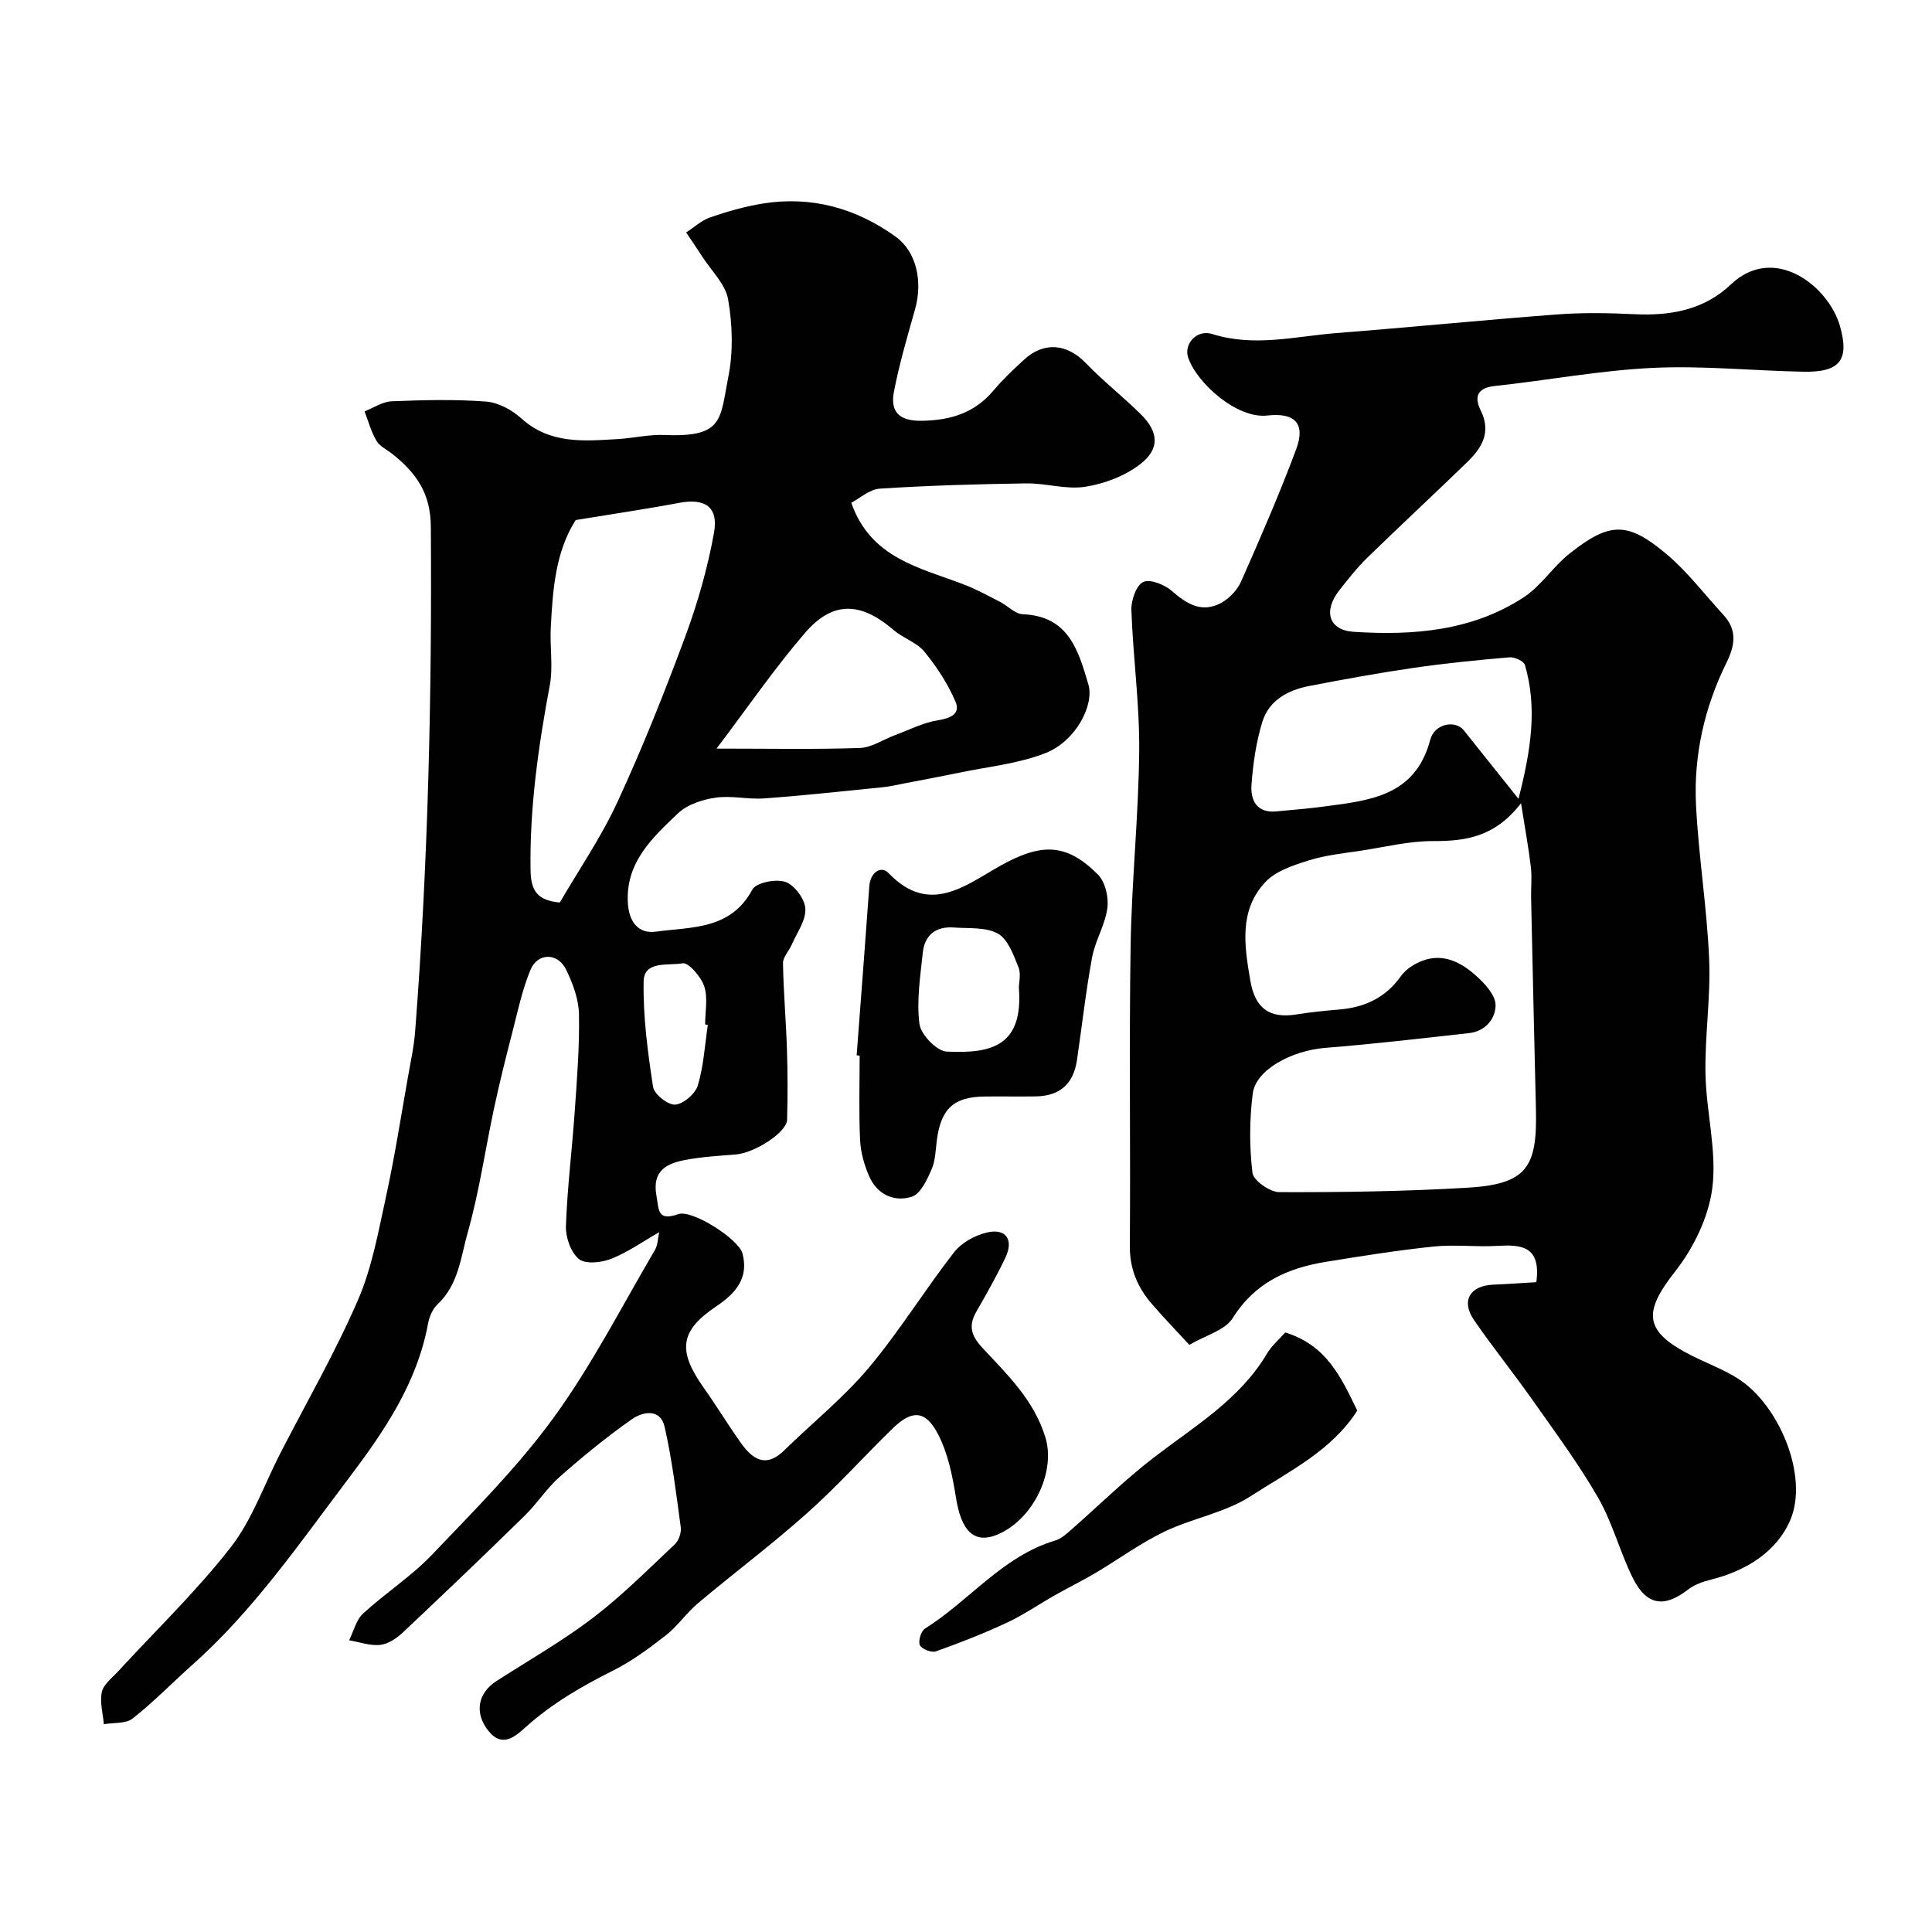 <svg enable-background="new 0 0 400 400" viewBox="0 0 400 400" xmlns="http://www.w3.org/2000/svg"><g fill="#010102"><path d="m176.25 104.09c4.02 11.54 14.25 13.43 23.4 16.96 2.55.98 4.98 2.32 7.42 3.57 1.59.82 3.08 2.48 4.67 2.55 9.47.38 11.49 7.39 13.6 14.54 1.25 4.24-2.59 11.75-8.91 14.22-5.65 2.21-11.94 2.81-17.95 4.07-3.65.76-7.31 1.44-10.97 2.14-1.58.3-3.16.69-4.76.85-8.16.82-16.32 1.71-24.49 2.31-3.35.25-6.82-.63-10.11-.15-2.73.4-5.86 1.41-7.78 3.24-5.31 5.06-10.92 10.19-10.37 18.66.24 3.75 2.11 6.34 5.79 5.84 7.34-1.01 15.49-.33 19.97-8.71.78-1.45 4.89-2.27 6.85-1.59 1.88.64 4.03 3.55 4.13 5.56.12 2.44-1.76 4.99-2.84 7.46-.56 1.3-1.81 2.55-1.79 3.81.1 5.95.63 11.9.82 17.85.16 4.85.16 9.72.03 14.57-.07 2.6-6.7 6.87-10.63 7.18-3.43.27-6.89.48-10.27 1.1-3.95.72-7.1 2.19-6.15 7.43.53 2.91.13 5.36 4.55 3.82 2.81-.98 12.49 5.14 13.27 8.17 1.3 5.02-1.3 8.15-5.47 10.95-7.58 5.09-7.95 9.21-2.59 16.79 2.63 3.72 5.01 7.63 7.64 11.35 2.42 3.43 5.18 5.45 9.07 1.64 5.8-5.68 12.21-10.82 17.41-16.99 6.39-7.6 11.62-16.15 17.73-24 1.55-2 4.38-3.56 6.89-4.12 3.9-.88 5.5 1.53 3.75 5.22-1.82 3.83-3.92 7.53-6.03 11.21-1.66 2.89-1.07 4.93 1.21 7.4 5.17 5.58 10.7 10.8 13.1 18.61 2.04 6.68-1.94 15.77-8.57 19.45-6.39 3.54-8.91-.55-9.94-6.94-.73-4.56-1.68-9.34-3.81-13.35-2.57-4.84-5.38-4.84-9.28-1.04-5.97 5.81-11.55 12.05-17.76 17.58-7.28 6.49-15.1 12.35-22.57 18.63-2.41 2.03-4.24 4.77-6.72 6.7-3.46 2.7-7.06 5.35-10.97 7.3-6.46 3.23-12.58 6.8-17.98 11.65-2.12 1.9-4.8 4.32-7.61.91-3.11-3.77-2.33-7.96 1.56-10.45 6.72-4.31 13.69-8.3 20.02-13.12 6.02-4.59 11.4-10.02 16.93-15.22.81-.77 1.36-2.4 1.2-3.52-.94-6.95-1.79-13.95-3.34-20.78-.88-3.87-4.56-3.12-6.77-1.57-5.21 3.65-10.17 7.72-14.95 11.93-2.7 2.38-4.68 5.54-7.27 8.07-8.33 8.15-16.75 16.21-25.24 24.19-1.27 1.19-3.03 2.37-4.66 2.54-2.09.22-4.28-.59-6.43-.96.94-1.88 1.46-4.22 2.91-5.55 4.59-4.22 9.95-7.66 14.23-12.14 8.77-9.19 17.84-18.26 25.27-28.49 7.9-10.88 14.08-23.01 20.92-34.65.6-1.02.58-2.39.87-3.66-3.44 1.97-6.53 4.17-9.95 5.52-2.01.79-5.31 1.15-6.67.04-1.68-1.37-2.77-4.5-2.69-6.81.27-7.88 1.26-15.72 1.81-23.59.47-6.76 1.02-13.54.89-20.3-.06-3.11-1.28-6.39-2.68-9.25-1.71-3.5-5.86-3.5-7.35.05-1.73 4.16-2.66 8.66-3.79 13.05-1.34 5.17-2.63 10.36-3.75 15.58-1.84 8.58-3.07 17.32-5.45 25.73-1.44 5.09-1.91 10.82-6.22 14.87-1.01.95-1.72 2.51-1.98 3.9-2.28 12.45-9.08 22.41-16.55 32.29-10.13 13.4-19.64 27.26-32.3 38.52-4.13 3.68-8 7.68-12.34 11.09-1.42 1.11-3.94.83-5.96 1.18-.19-2.24-.87-4.59-.41-6.69.34-1.56 2.09-2.86 3.31-4.19 7.83-8.53 16.23-16.6 23.33-25.7 4.45-5.7 6.93-12.94 10.29-19.48 5.43-10.56 11.38-20.89 16.09-31.76 2.93-6.75 4.24-14.25 5.83-21.51 1.77-8.12 3.05-16.35 4.5-24.54.57-3.22 1.27-6.44 1.52-9.68 2.68-34.75 3.48-69.55 3.24-104.41-.05-6.98-3.09-11.11-7.87-14.96-1.14-.92-2.67-1.6-3.37-2.77-1.12-1.87-1.69-4.07-2.49-6.12 1.88-.73 3.73-2.01 5.64-2.09 6.5-.26 13.05-.43 19.52.06 2.54.19 5.38 1.74 7.33 3.5 5.91 5.34 12.88 4.68 19.88 4.27 3.27-.19 6.55-.99 9.8-.85 12.27.51 11.41-3.29 13.17-12.14 1.02-5.13.84-10.74-.06-15.92-.55-3.18-3.48-5.95-5.37-8.89-1.08-1.68-2.21-3.32-3.32-4.98 1.66-1.07 3.18-2.5 4.99-3.13 3.52-1.21 7.15-2.25 10.82-2.85 10.08-1.63 19.28.92 27.5 6.8 4.39 3.14 5.73 9.31 4.06 15.17-1.59 5.6-3.23 11.21-4.34 16.92-.81 4.16.99 6.16 5.76 6.08 5.99-.1 10.94-1.62 14.86-6.29 1.92-2.29 4.13-4.36 6.33-6.38 4.13-3.79 8.91-3.28 12.76.72 3.57 3.71 7.65 6.91 11.32 10.52 3.78 3.71 4.09 7.22-.07 10.43-3.15 2.43-7.39 4.04-11.36 4.66-3.95.62-8.17-.76-12.27-.7-10.1.15-20.21.44-30.29 1.09-2.15.16-4.2 2.06-5.88 2.92zm-57.06 3.58c-4.21 6.61-4.75 14.46-5.16 22.3-.21 3.98.52 8.09-.21 11.95-2.36 12.62-4.16 25.22-3.98 38.12.06 4.34 1.33 6.37 6.06 6.82 3.94-6.78 8.57-13.51 11.94-20.82 5.16-11.17 9.73-22.64 14.01-34.18 2.58-6.96 4.65-14.22 5.97-21.52.98-5.42-1.87-7.23-7.21-6.23-6.89 1.3-13.83 2.31-21.42 3.56zm29.16 47.32c10.83 0 20.26.19 29.67-.13 2.44-.08 4.82-1.74 7.24-2.64 2.96-1.1 5.86-2.6 8.91-3.09 2.62-.42 4.73-1.32 3.67-3.82-1.58-3.72-3.88-7.24-6.45-10.38-1.58-1.93-4.4-2.79-6.37-4.48-6.77-5.83-12.56-6.11-18.3.53-6.32 7.32-11.81 15.35-18.37 24.01zm-1.8 57.2c-.19-.03-.37-.05-.56-.08 0-2.66.61-5.51-.19-7.91-.66-1.98-3.27-4.99-4.48-4.76-2.83.54-7.97-.63-8.06 3.71-.14 7.29.84 14.64 1.95 21.88.23 1.52 3.09 3.78 4.59 3.67 1.71-.13 4.16-2.25 4.68-3.99 1.21-4.02 1.44-8.33 2.07-12.52z"/><path d="m318.08 265.46c1.02-7.59-3.23-7.8-8.17-7.51-4.34.25-8.75-.32-13.07.13-7.47.78-14.91 1.96-22.33 3.17-7.94 1.29-14.7 4.29-19.3 11.66-1.57 2.52-5.57 3.53-8.97 5.53-2.82-3.06-5.36-5.69-7.75-8.46-2.97-3.43-4.61-7.27-4.57-12.03.16-20.66-.17-41.33.16-61.99.21-13.54 1.66-27.06 1.78-40.6.08-9.68-1.28-19.37-1.62-29.07-.07-2.01 1.03-5.15 2.48-5.81s4.48.61 6 1.95c3.08 2.71 6.19 4.49 10.04 2.43 1.73-.93 3.42-2.7 4.21-4.5 3.99-9.02 7.93-18.08 11.38-27.32 1.98-5.31-.19-7.67-5.98-7.01-6.25.71-14.55-6.67-16.37-11.99-.95-2.78 1.73-5.91 5.01-4.88 8.69 2.74 17.15.47 25.67-.2 15.24-1.19 30.46-2.71 45.71-3.86 5.3-.4 10.67-.31 15.99-.05 7.46.36 14.39-.85 19.98-6.16 8.97-8.51 20.21.34 22.57 8.57 2.04 7.09-.01 9.65-7.54 9.5-10.44-.2-20.9-1.29-31.29-.79-10.92.53-21.76 2.58-32.65 3.75-3.73.4-4.22 2.37-2.88 5.07 2.25 4.55.19 7.79-2.85 10.74-6.84 6.62-13.82 13.1-20.64 19.74-2.11 2.06-3.95 4.41-5.78 6.73-3.36 4.27-2.25 8.27 2.96 8.61 12.3.8 24.52-.16 35.2-7.14 3.61-2.36 6.09-6.37 9.52-9.08 8.27-6.53 11.94-6.66 19.97.06 4.4 3.68 7.94 8.39 11.86 12.65 2.88 3.14 2.44 6.26.63 9.93-4.56 9.23-6.8 19.17-6.3 29.43.53 10.65 2.27 21.24 2.72 31.89.34 7.91-.91 15.87-.76 23.79.15 7.86 2.37 15.86 1.43 23.52-.75 6.09-3.9 12.55-7.76 17.45-6.68 8.49-6.41 12.39 3.59 17.41 3.19 1.6 6.59 2.85 9.57 4.77 8.48 5.47 14.57 20.17 10.74 29.2-2.76 6.51-9.11 10.52-16.35 12.33-1.69.42-3.49 1.04-4.84 2.09-4.96 3.84-8.63 3.3-11.49-2.53-2.64-5.39-4.16-11.37-7.14-16.54-4.06-7.04-8.94-13.61-13.63-20.28-3.93-5.58-8.23-10.89-12.08-16.52-2.67-3.9-.81-7.03 3.94-7.26 3.23-.14 6.44-.37 9-.52zm-3.17-99.16c-5.5 7.12-11.62 7.85-18.3 7.84-4.85-.01-9.71 1.19-14.55 1.94-3.7.57-7.49.93-11.03 2.04-3.21 1-6.89 2.19-9.07 4.52-5.47 5.85-4.33 13.14-3.1 20.37.97 5.69 3.91 7.93 9.54 7.02 2.91-.47 5.85-.77 8.79-1.01 5.32-.44 9.67-2.42 12.87-6.94 1.01-1.43 2.83-2.58 4.52-3.2 4.3-1.57 7.97.4 11.03 3.14 1.8 1.61 4 3.98 4.03 6.04.04 2.78-2.08 5.46-5.46 5.83-9.93 1.1-19.86 2.27-29.81 3.06-6.9.55-14.37 4.51-15 9.45-.69 5.41-.71 11.02-.06 16.42.19 1.59 3.61 3.99 5.55 4 12.95.04 25.92-.15 38.85-.91 12.35-.72 14.57-4.15 14.29-16.09-.35-14.6-.68-29.2-1-43.8-.05-2.17.2-4.36-.05-6.49-.45-3.89-1.17-7.74-2.04-13.23zm-.52-.91c2.59-10.14 3.92-18.83 1.33-27.71-.23-.8-2.14-1.68-3.19-1.59-6.69.57-13.38 1.24-20.03 2.21-7.2 1.05-14.36 2.36-21.5 3.74-4.39.85-8.29 2.99-9.65 7.43-1.28 4.17-1.92 8.61-2.24 12.98-.24 3.19 1.05 5.93 5.15 5.54 3.27-.31 6.54-.57 9.79-1 9.43-1.25 18.97-2.09 22.07-13.84.88-3.35 5.2-4.12 6.91-1.98 3.48 4.37 6.97 8.73 11.36 14.22z"/><path d="m177.36 218.48c.88-11.67 1.79-23.33 2.62-35 .2-2.84 2.4-4.37 4-2.7 8.42 8.77 15.81 2.58 22.98-1.45 8.49-4.77 13.72-4.92 20.35 1.73 1.52 1.52 2.26 4.7 1.96 6.94-.46 3.48-2.51 6.72-3.16 10.2-1.3 7.03-2.09 14.16-3.13 21.25-.73 4.98-3.56 7.47-8.55 7.55-3.5.05-6.99-.02-10.49.02-6.42.06-9.07 2.45-9.95 8.85-.29 2.1-.29 4.35-1.11 6.22-.94 2.15-2.28 5.1-4.1 5.68-3.66 1.16-7.2-.47-8.84-4.26-1.01-2.33-1.75-4.95-1.87-7.47-.27-5.82-.09-11.65-.09-17.48-.19-.04-.41-.06-.62-.08zm33.59-13.98c0-1 .48-2.85-.1-4.28-1.03-2.53-2.16-5.76-4.24-6.92-2.5-1.4-6.03-1.04-9.13-1.27-3.71-.28-6.05 1.56-6.43 5.23-.51 4.9-1.31 9.93-.69 14.73.28 2.21 3.58 5.63 5.64 5.73 9.48.46 15.85-1.26 14.95-13.22z"/><path d="m266.1 275.87c8.67 2.69 11.59 9.41 14.91 16.17-5.28 8.32-14.17 12.61-22.1 17.74-5.3 3.43-12.04 4.54-17.83 7.33-4.98 2.39-9.5 5.73-14.28 8.56-2.74 1.62-5.6 3.02-8.37 4.59-3.34 1.89-6.52 4.09-9.99 5.71-4.78 2.23-9.71 4.16-14.68 5.93-.9.32-2.94-.48-3.31-1.29-.39-.84.24-2.91 1.06-3.43 9.2-5.77 16.07-14.99 26.98-18.24 1.17-.35 2.22-1.29 3.18-2.13 5.76-5.03 11.22-10.45 17.27-15.09 8.41-6.46 17.66-11.91 23.32-21.38 1-1.7 2.58-3.04 3.84-4.47z"/></g></svg>